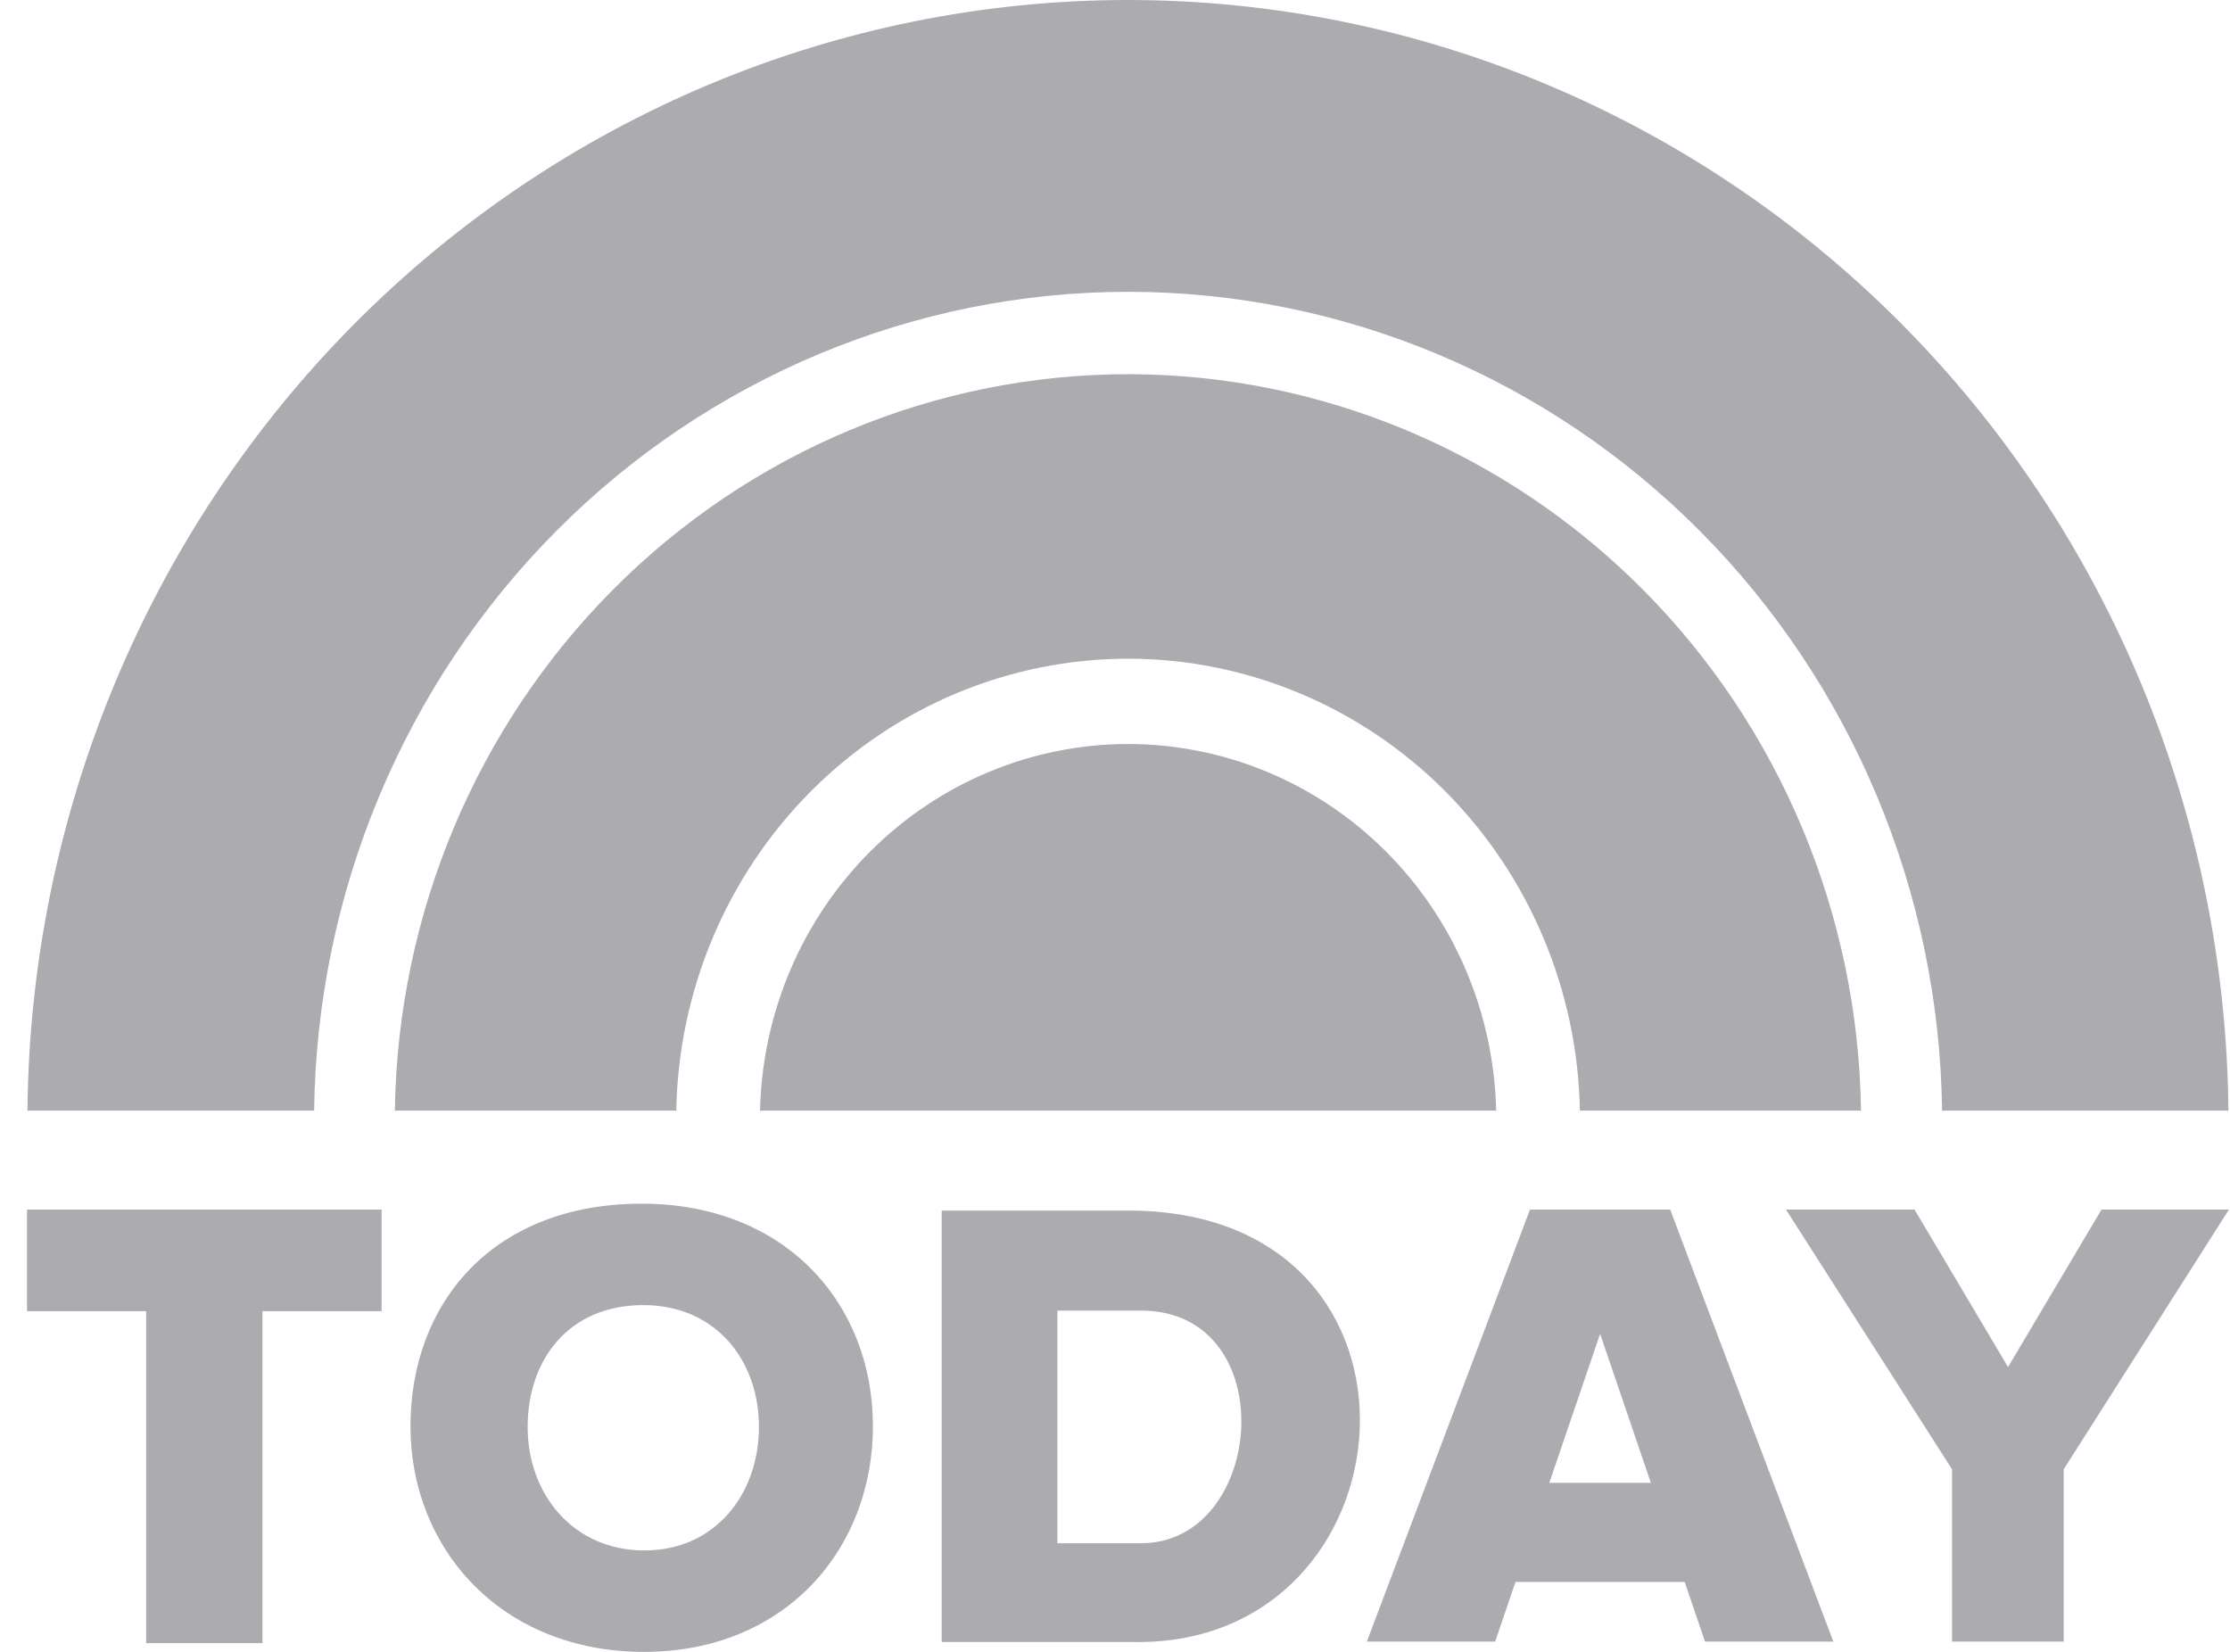 <svg width="54" height="40" viewBox="0 0 54 40" fill="none" xmlns="http://www.w3.org/2000/svg">
<g clip-path="url(#clip0_1506_918)">
<path d="M27.315 9.061C22.649 9.063 18.172 10.935 14.85 14.272C11.528 17.609 9.629 22.143 9.562 26.894H16.376C16.429 23.975 17.605 21.193 19.651 19.146C21.696 17.1 24.448 15.952 27.315 15.95C30.183 15.952 32.936 17.099 34.982 19.145C37.028 21.192 38.204 23.974 38.258 26.894H45.065C44.999 22.143 43.1 17.61 39.779 14.273C36.458 10.936 31.981 9.064 27.315 9.061V9.061Z" fill="#ACABAF"/>
<path d="M27.315 0C20.29 0.002 13.549 2.828 8.559 7.865C3.568 12.901 0.731 19.74 0.665 26.894H7.607C7.673 21.614 9.778 16.573 13.467 12.862C17.155 9.151 22.131 7.069 27.315 7.066C32.501 7.068 37.477 9.15 41.166 12.861C44.856 16.572 46.961 21.614 47.028 26.894H53.962C53.896 19.74 51.059 12.902 46.07 7.866C41.08 2.83 34.34 0.003 27.315 0V0Z" fill="#ACABAF"/>
<path d="M27.315 18.016C24.986 18.018 22.75 18.948 21.085 20.607C19.419 22.266 18.458 24.523 18.404 26.894H36.23C36.176 24.522 35.214 22.265 33.548 20.606C31.882 18.947 29.645 18.017 27.315 18.016V18.016Z" fill="#ACABAF"/>
<path d="M0.654 29.29V31.75H3.539V39.789H6.355V31.75H9.24V29.29H0.654Z" fill="#ACABAF"/>
<path d="M37.049 29.29L33.099 39.751H36.206L36.698 38.307H40.795L41.287 39.751H44.394L40.444 29.29C39.312 29.29 38.181 29.29 37.049 29.29V29.29ZM38.747 32.299L39.976 35.906H37.517L38.747 32.299Z" fill="#ACABAF"/>
<path d="M43.248 29.29L47.269 35.579V39.751H49.973V35.579L53.974 29.29H50.889L48.625 33.103L46.361 29.29L43.248 29.29Z" fill="#ACABAF"/>
<path d="M22.803 29.315V39.762H27.454C34.31 39.867 35.189 29.428 27.454 29.315H22.803ZM25.605 31.736H27.629C31.075 31.736 30.658 37.369 27.629 37.369H25.605V31.736Z" fill="#ACABAF"/>
<path d="M15.539 29.147C11.928 29.147 9.94 31.56 9.94 34.536C9.94 37.512 12.146 40 15.594 40C19.014 40 21.138 37.512 21.138 34.536C21.138 31.56 19.014 29.147 15.539 29.147V29.147ZM15.578 31.603C17.316 31.603 18.378 32.924 18.378 34.553C18.378 36.182 17.316 37.544 15.605 37.544C13.881 37.544 12.777 36.182 12.777 34.553C12.777 32.924 13.771 31.603 15.578 31.603V31.603Z" fill="#ACABAF"/>
</g>
<defs>
<clipPath id="clip0_1506_918">
<rect width="53.333" height="40" fill="white" transform="translate(0.647)"/>
</clipPath>
</defs>
</svg>
